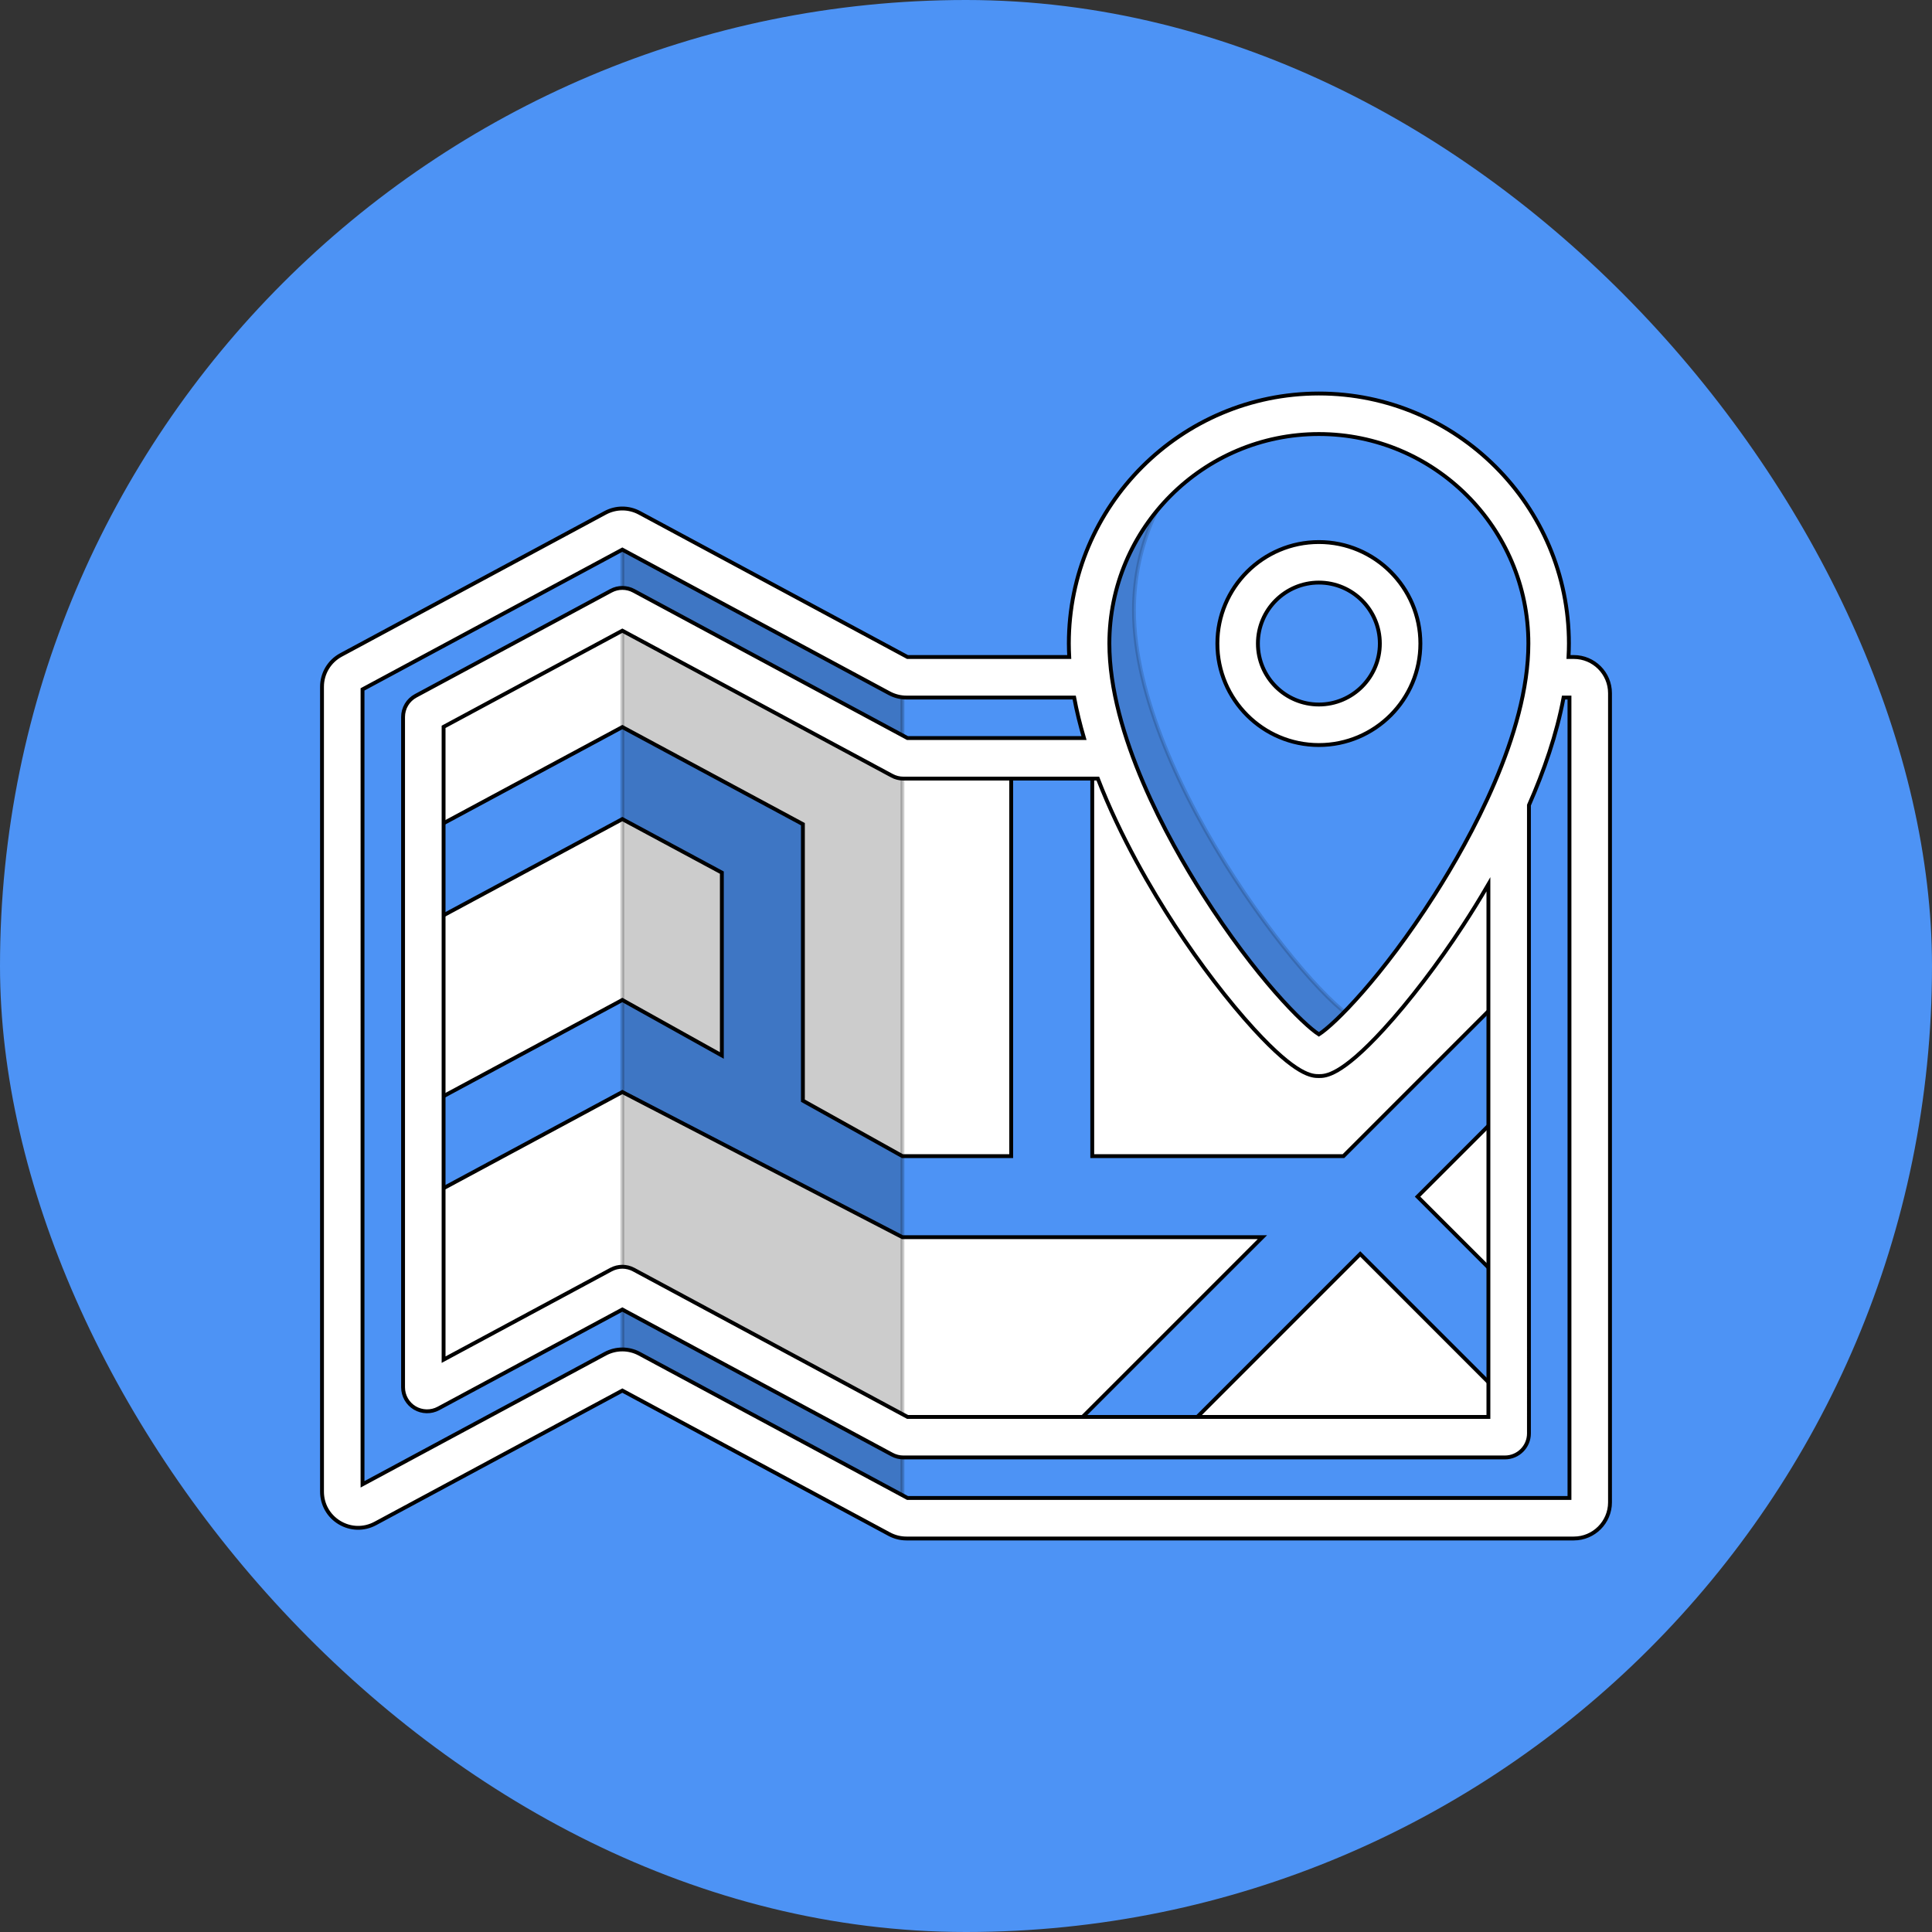 <!DOCTYPE svg PUBLIC "-//W3C//DTD SVG 1.1//EN" "http://www.w3.org/Graphics/SVG/1.1/DTD/svg11.dtd">
<!-- Uploaded to: SVG Repo, www.svgrepo.com, Transformed by: SVG Repo Mixer Tools -->
<svg height="800px" width="800px" version="1.1" id="Layer_1" xmlns="http://www.w3.org/2000/svg" xmlns:xlink="http://www.w3.org/1999/xlink" viewBox="-128 -128 768.00 768.00" xml:space="preserve" fill="#000000" stroke="#000000" stroke-width="1.536">
<rect x="-128" y="-128" width="768.00" height="768.00" fill="#333333" stroke="none"/>
<g id="SVGRepo_bgCarrier" stroke-width="0">
<rect x="-128" y="-128" width="768.00" height="768.00" rx="384" fill=" #4d93f5" strokewidth="0"/>
</g>
<g id="SVGRepo_tracerCarrier" stroke-linecap="round" stroke-linejoin="round" stroke="#CCCCCC" stroke-width="1.024"/>
<g id="SVGRepo_iconCarrier"> <path style="fill: #4d93f5;" d="M229.322,140.475L122.384,82.952c-1.869-1.005-4.119-1.005-5.988,0L11.382,139.44 c-2.048,1.102-3.326,3.24-3.326,5.566v319.939c0,4.781,5.103,7.831,9.314,5.566l99.026-53.266c1.87-1.005,4.119-1.005,5.988,0 l106.938,57.523c0.92,0.495,1.949,0.754,2.993,0.754h265.31c3.491,0,6.32-2.83,6.32-6.32V147.549c0-3.491-2.829-6.32-6.32-6.32 h-265.31C231.271,141.229,230.242,140.97,229.322,140.475z"/> <path style="fill:#ffffff;" d="M230.395,173.273l-110.304-59.333c-0.438-0.235-0.966-0.235-1.404,0l-77.631,41.758 c-0.48,0.259-0.78,0.759-0.78,1.305v266.484c0,1.12,1.196,1.836,2.184,1.305l76.228-41.004c0.438-0.235,0.966-0.235,1.404,0 l110.304,59.333c0.216,0.116,0.456,0.177,0.701,0.177h239.146c0.818,0,1.481-0.664,1.481-1.481V174.932 c0-0.818-0.664-1.481-1.481-1.481H231.097C230.852,173.451,230.611,173.39,230.395,173.273z"/> <polygon style="fill: #4d93f5;" points="471.724,265.898 406.044,331.579 306.188,331.579 306.188,173.451 273.967,173.451 273.967,331.579 230.723,331.579 191.167,309.526 191.167,199.628 119.389,161.018 40.277,203.573 40.277,240.161 119.389,197.605 158.946,218.883 158.946,291.562 119.389,269.509 40.277,312.064 40.277,348.652 119.389,306.096 230.723,363.8 373.822,363.8 294.323,443.299 339.891,443.299 412.716,370.473 471.724,429.481 471.724,383.913 435.5,347.69 471.724,311.466 "/> <path style="fill: #4d93f5;" d="M396.274,291.701c13.186,0,91.338-95.522,91.338-163.884c0-50.445-40.893-91.338-91.338-91.338 s-91.338,40.893-91.338,91.338C304.936,196.18,383.088,291.701,396.274,291.701z"/> <path style="opacity:0.15;enable-background:new ;" d="M322.767,114.628c0-26.127,10.988-49.674,28.573-66.322 c-27.699,15.688-46.405,45.407-46.405,79.512c0,68.362,78.152,163.884,91.338,163.884c2.982,0,9.293-4.898,17.264-13.249 C398.843,275.96,322.767,182.078,322.767,114.628z"/> <circle style="fill: #4d93f5;" cx="396.271" cy="127.823" r="32.286"/> <path style="opacity:0.2;enable-background:new ;" d="M229.322,140.475L122.384,82.952c-0.934-0.503-1.964-0.754-2.994-0.754 V416.49c1.03,0,2.059,0.251,2.994,0.754l106.938,57.523c0.446,0.24,0.916,0.421,1.402,0.548V141.022 C230.238,140.896,229.767,140.715,229.322,140.475z"/> <path style="fill:#ffffff;" d="M497.625,133.174h-2.117c0.093-1.793,0.159-3.58,0.159-5.355c0-54.806-44.588-99.394-99.394-99.394 c-54.806,0-99.393,44.588-99.393,99.394c0,1.775,0.066,3.564,0.159,5.355h-64.286L126.199,75.858c-4.264-2.294-9.355-2.293-13.619,0 L7.566,132.346C2.899,134.856,0,139.707,0,145.005v319.938c0,5.107,2.617,9.72,7.002,12.341c4.384,2.62,9.687,2.738,14.183,0.319 l98.205-52.824l106.115,57.079c2.086,1.122,4.441,1.716,6.811,1.716h265.31c7.927,0,14.375-6.449,14.375-14.375V147.549 C512,139.622,505.551,133.174,497.625,133.174z M396.274,44.536c45.922,0,83.283,37.361,83.283,83.283 c0,36.048-23.35,78.033-37.268,99.851c-21.022,32.954-39.965,51.683-46.014,55.508c-6.049-3.825-24.992-22.554-46.014-55.508 c-13.919-21.818-37.268-63.803-37.268-99.851C312.991,81.895,350.352,44.536,396.274,44.536z M338.917,239.802 c10.093,15.447,21.309,30.131,31.582,41.348c17.044,18.608,23.162,18.608,25.775,18.608c2.612,0,8.73,0,25.775-18.608 c10.273-11.216,21.49-25.901,31.582-41.348c3.036-4.647,6.472-10.142,10.037-16.272v211.714H232.752l-108.85-58.552 c-2.827-1.518-6.202-1.518-9.032,0.002l-66.539,35.793V160.933l71.058-38.222l107.198,57.663c1.382,0.742,2.942,1.133,4.51,1.133 h77.307C317.429,204.866,329.917,226.029,338.917,239.802z M495.889,467.466H232.753L126.199,410.15 c-4.264-2.293-9.355-2.293-13.619,0l-96.469,51.891V146.043l103.279-55.554l106.115,57.079c2.086,1.122,4.441,1.716,6.811,1.716 h66.686c1.003,5.384,2.326,10.772,3.9,16.111h-70.148l-108.85-58.551c-2.827-1.518-6.202-1.518-9.032,0.003l-77.633,41.759 c-3.093,1.665-5.016,4.883-5.016,8.397v266.484c0,3.338,1.78,6.475,4.645,8.187c2.866,1.712,6.471,1.793,9.409,0.212l73.114-39.329 l107.184,57.655c1.386,0.746,2.949,1.141,4.523,1.141h239.146c5.259,0,9.536-4.278,9.536-9.536V192.066 c5.963-13.557,11.05-28.187,13.768-42.782h2.342L495.889,467.466L495.889,467.466z M396.274,168.164 c22.247,0,40.346-18.099,40.346-40.346s-18.1-40.346-40.346-40.346c-22.247,0-40.346,18.099-40.346,40.346 S374.027,168.164,396.274,168.164z M396.274,103.584c13.363,0,24.235,10.872,24.235,24.235c0,13.363-10.873,24.235-24.235,24.235 s-24.235-10.872-24.235-24.235S382.911,103.584,396.274,103.584z"/> </g>
</svg>